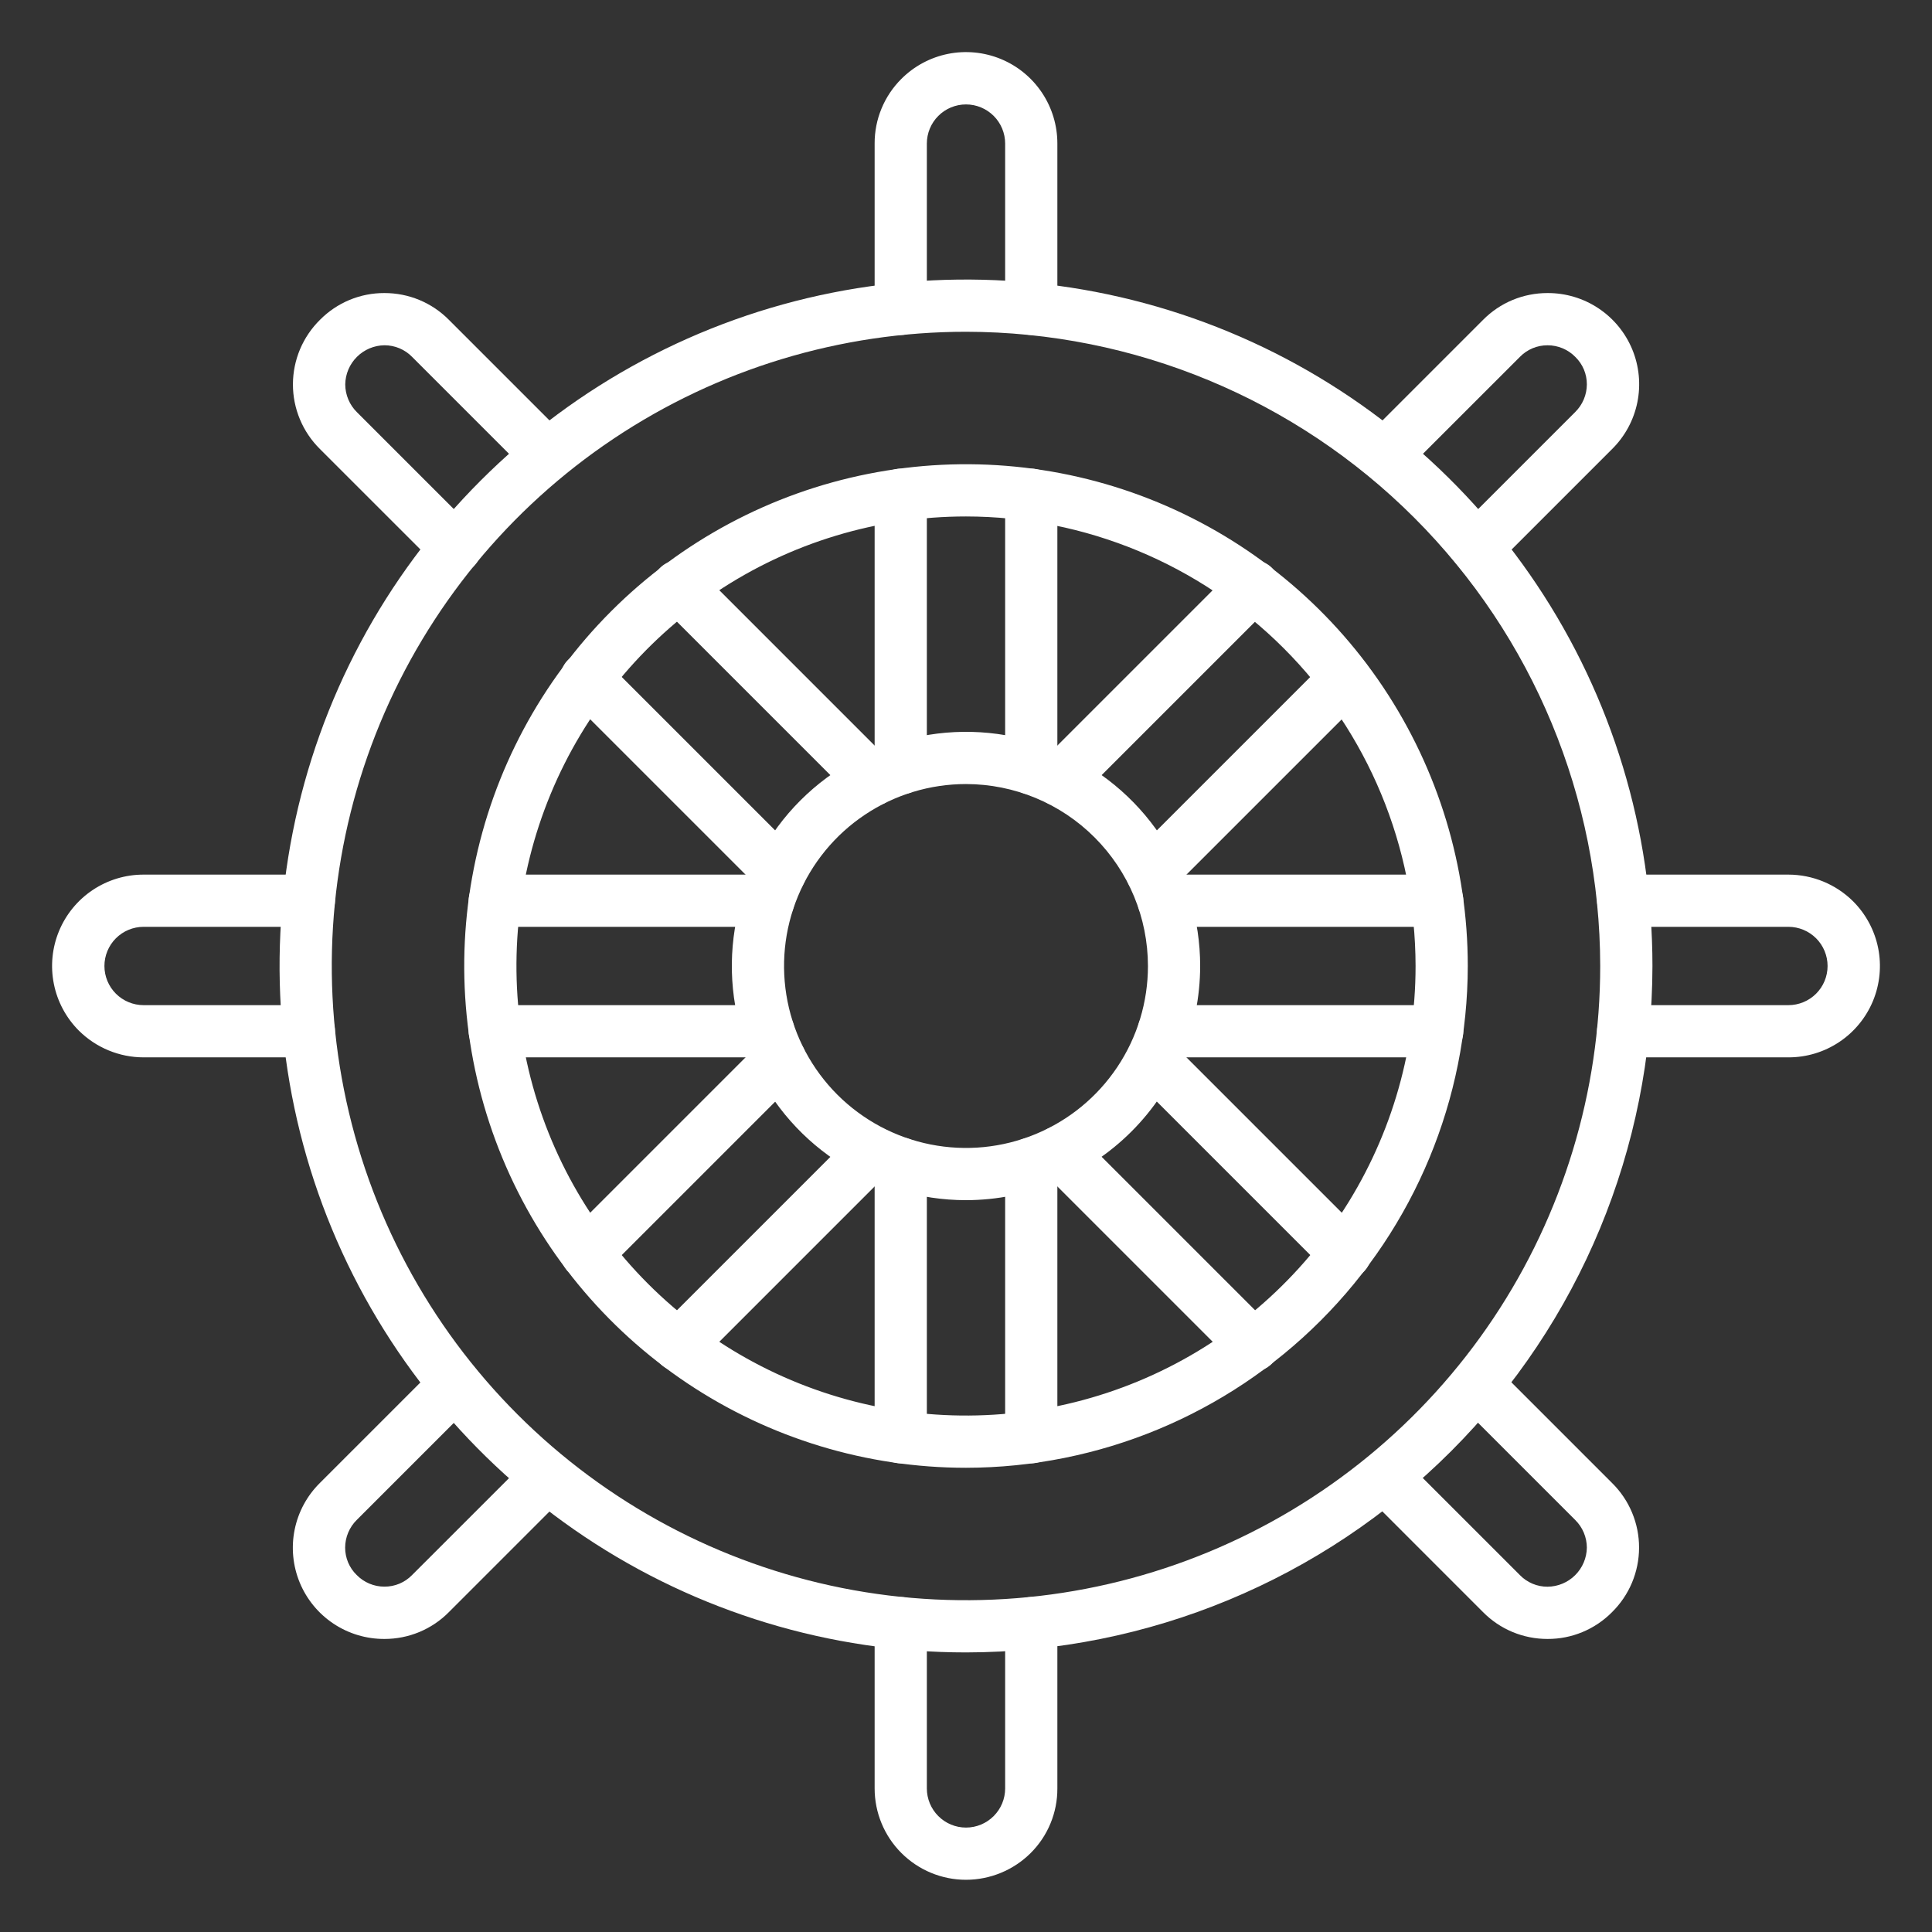<svg width="79" height="79" viewBox="0 0 79 79" fill="none" xmlns="http://www.w3.org/2000/svg">
<rect x="0" y="0" width="79" height="79" fill="#333333" stroke="none"/>
<path d="M42.169 13.697C41.886 13.697 41.614 13.584 41.414 13.384C41.214 13.184 41.101 12.912 41.101 12.629V5.871C41.101 5.447 40.933 5.039 40.632 4.739C40.332 4.439 39.925 4.27 39.5 4.27C39.075 4.27 38.668 4.439 38.368 4.739C38.067 5.039 37.899 5.447 37.899 5.871V12.629C37.899 12.912 37.786 13.184 37.586 13.384C37.386 13.584 37.114 13.697 36.831 13.697C36.548 13.697 36.276 13.584 36.076 13.384C35.876 13.184 35.764 12.912 35.764 12.629V5.871C35.762 5.38 35.857 4.894 36.045 4.44C36.232 3.986 36.508 3.574 36.856 3.227C37.378 2.704 38.044 2.347 38.77 2.202C39.495 2.058 40.247 2.132 40.931 2.415C41.614 2.698 42.198 3.178 42.608 3.793C43.019 4.408 43.237 5.132 43.236 5.871V12.629C43.236 12.912 43.124 13.184 42.924 13.384C42.724 13.584 42.452 13.697 42.169 13.697ZM42.169 32.486C41.886 32.486 41.614 32.373 41.414 32.173C41.214 31.973 41.101 31.701 41.101 31.418V20.23C41.101 19.947 41.214 19.675 41.414 19.475C41.614 19.275 41.886 19.163 42.169 19.163C42.452 19.163 42.724 19.275 42.924 19.475C43.124 19.675 43.236 19.947 43.236 20.23V31.418C43.236 31.701 43.124 31.973 42.924 32.173C42.724 32.373 42.452 32.486 42.169 32.486ZM36.831 32.486C36.548 32.486 36.276 32.373 36.076 32.173C35.876 31.973 35.764 31.701 35.764 31.418V20.23C35.764 19.947 35.876 19.675 36.076 19.475C36.276 19.275 36.548 19.163 36.831 19.163C37.114 19.163 37.386 19.275 37.586 19.475C37.786 19.675 37.899 19.947 37.899 20.23V31.418C37.899 31.701 37.786 31.973 37.586 32.173C37.386 32.373 37.114 32.486 36.831 32.486ZM39.5 76.865C38.509 76.865 37.559 76.471 36.858 75.77C36.157 75.07 35.764 74.119 35.764 73.128V66.371C35.764 66.087 35.876 65.816 36.076 65.616C36.276 65.415 36.548 65.303 36.831 65.303C37.114 65.303 37.386 65.415 37.586 65.616C37.786 65.816 37.899 66.087 37.899 66.371V73.128C37.899 73.553 38.067 73.96 38.368 74.26C38.668 74.561 39.075 74.73 39.5 74.73C39.925 74.73 40.332 74.561 40.632 74.26C40.933 73.96 41.101 73.553 41.101 73.128V66.371C41.101 66.087 41.214 65.816 41.414 65.616C41.614 65.415 41.886 65.303 42.169 65.303C42.452 65.303 42.724 65.415 42.924 65.616C43.124 65.816 43.236 66.087 43.236 66.371V73.128C43.238 73.619 43.143 74.106 42.955 74.56C42.768 75.014 42.492 75.426 42.144 75.772C41.441 76.471 40.491 76.863 39.5 76.865ZM36.831 59.837C36.548 59.837 36.276 59.724 36.076 59.524C35.876 59.324 35.764 59.053 35.764 58.769V47.581C35.764 47.298 35.876 47.027 36.076 46.826C36.276 46.626 36.548 46.514 36.831 46.514C37.114 46.514 37.386 46.626 37.586 46.826C37.786 47.027 37.899 47.298 37.899 47.581V58.769C37.899 59.053 37.786 59.324 37.586 59.524C37.386 59.724 37.114 59.837 36.831 59.837ZM42.169 59.837C41.886 59.837 41.614 59.724 41.414 59.524C41.214 59.324 41.101 59.053 41.101 58.769V47.581C41.101 47.298 41.214 47.027 41.414 46.826C41.614 46.626 41.886 46.514 42.169 46.514C42.452 46.514 42.724 46.626 42.924 46.826C43.124 47.027 43.236 47.298 43.236 47.581V58.769C43.236 59.053 43.124 59.324 42.924 59.524C42.724 59.724 42.452 59.837 42.169 59.837ZM12.629 43.236H5.872C4.88 43.235 3.93 42.842 3.226 42.144C2.703 41.621 2.346 40.955 2.202 40.23C2.057 39.504 2.131 38.752 2.414 38.069C2.698 37.385 3.178 36.801 3.793 36.391C4.408 35.981 5.132 35.762 5.872 35.763H12.629C12.912 35.763 13.184 35.876 13.384 36.076C13.584 36.276 13.697 36.548 13.697 36.831C13.697 37.114 13.584 37.386 13.384 37.586C13.184 37.786 12.912 37.898 12.629 37.898H5.872C5.447 37.898 5.04 38.067 4.739 38.367C4.439 38.668 4.27 39.075 4.27 39.5C4.27 39.925 4.439 40.332 4.739 40.632C5.04 40.932 5.447 41.101 5.872 41.101H12.629C12.912 41.101 13.184 41.214 13.384 41.414C13.584 41.614 13.697 41.886 13.697 42.169C13.697 42.452 13.584 42.723 13.384 42.924C13.184 43.124 12.912 43.236 12.629 43.236ZM31.419 37.898H20.23C19.947 37.898 19.676 37.786 19.476 37.586C19.275 37.386 19.163 37.114 19.163 36.831C19.163 36.548 19.275 36.276 19.476 36.076C19.676 35.876 19.947 35.763 20.23 35.763H31.419C31.702 35.763 31.973 35.876 32.173 36.076C32.374 36.276 32.486 36.548 32.486 36.831C32.486 37.114 32.374 37.386 32.173 37.586C31.973 37.786 31.702 37.898 31.419 37.898ZM31.419 43.236H20.23C19.947 43.236 19.676 43.124 19.476 42.924C19.275 42.723 19.163 42.452 19.163 42.169C19.163 41.886 19.275 41.614 19.476 41.414C19.676 41.214 19.947 41.101 20.23 41.101H31.419C31.702 41.101 31.973 41.214 32.173 41.414C32.374 41.614 32.486 41.886 32.486 42.169C32.486 42.452 32.374 42.723 32.173 42.924C31.973 43.124 31.702 43.236 31.419 43.236ZM73.128 43.236H66.371C66.088 43.236 65.816 43.124 65.616 42.924C65.416 42.723 65.303 42.452 65.303 42.169C65.303 41.886 65.416 41.614 65.616 41.414C65.816 41.214 66.088 41.101 66.371 41.101H73.128C73.553 41.101 73.96 40.932 74.261 40.632C74.561 40.332 74.73 39.925 74.73 39.5C74.73 39.075 74.561 38.668 74.261 38.367C73.96 38.067 73.553 37.898 73.128 37.898H66.371C66.088 37.898 65.816 37.786 65.616 37.586C65.416 37.386 65.303 37.114 65.303 36.831C65.303 36.548 65.416 36.276 65.616 36.076C65.816 35.876 66.088 35.763 66.371 35.763H73.128C74.12 35.765 75.07 36.157 75.774 36.855C76.297 37.378 76.654 38.044 76.799 38.77C76.943 39.495 76.869 40.247 76.586 40.931C76.302 41.614 75.823 42.198 75.207 42.608C74.592 43.019 73.868 43.237 73.128 43.236ZM58.77 43.236H47.581C47.298 43.236 47.027 43.124 46.827 42.924C46.626 42.723 46.514 42.452 46.514 42.169C46.514 41.886 46.626 41.614 46.827 41.414C47.027 41.214 47.298 41.101 47.581 41.101H58.77C59.053 41.101 59.324 41.214 59.525 41.414C59.725 41.614 59.837 41.886 59.837 42.169C59.837 42.452 59.725 42.723 59.525 42.924C59.324 43.124 59.053 43.236 58.77 43.236ZM58.77 37.898H47.581C47.298 37.898 47.027 37.786 46.827 37.586C46.626 37.386 46.514 37.114 46.514 36.831C46.514 36.548 46.626 36.276 46.827 36.076C47.027 35.876 47.298 35.763 47.581 35.763H58.77C59.053 35.763 59.324 35.876 59.525 36.076C59.725 36.276 59.837 36.548 59.837 36.831C59.837 37.114 59.725 37.386 59.525 37.586C59.324 37.786 59.053 37.898 58.77 37.898ZM18.618 23.454C18.335 23.454 18.064 23.342 17.864 23.141L13.081 18.359C12.731 18.013 12.453 17.601 12.264 17.147C12.074 16.693 11.977 16.206 11.978 15.714C11.979 15.222 12.078 14.735 12.268 14.282C12.459 13.829 12.738 13.418 13.089 13.073C13.433 12.726 13.843 12.451 14.294 12.263C14.746 12.076 15.23 11.981 15.719 11.983C16.21 11.982 16.698 12.078 17.151 12.267C17.605 12.456 18.017 12.734 18.362 13.084L23.141 17.863C23.335 18.065 23.443 18.334 23.44 18.614C23.438 18.894 23.326 19.162 23.128 19.36C22.93 19.558 22.662 19.67 22.382 19.673C22.102 19.675 21.832 19.567 21.631 19.373L16.848 14.59C16.701 14.44 16.525 14.321 16.331 14.24C16.137 14.159 15.929 14.118 15.719 14.118C15.296 14.124 14.892 14.294 14.593 14.594C14.293 14.893 14.123 15.297 14.117 15.72C14.118 15.931 14.161 16.14 14.243 16.335C14.325 16.53 14.444 16.706 14.595 16.855L19.377 21.637C19.527 21.787 19.628 21.977 19.669 22.184C19.711 22.391 19.689 22.605 19.609 22.8C19.528 22.996 19.391 23.162 19.216 23.28C19.04 23.397 18.834 23.459 18.623 23.46L18.618 23.454Z" fill="white"/>
<path d="M35.667 32.967C35.384 32.966 35.113 32.854 34.913 32.654L27.002 24.743C26.9 24.645 26.819 24.527 26.763 24.396C26.707 24.266 26.677 24.126 26.676 23.984C26.675 23.843 26.702 23.702 26.756 23.571C26.809 23.44 26.889 23.32 26.989 23.22C27.089 23.12 27.208 23.041 27.339 22.987C27.471 22.933 27.611 22.906 27.753 22.908C27.895 22.909 28.035 22.938 28.165 22.994C28.295 23.05 28.413 23.131 28.512 23.233L36.422 31.144C36.572 31.293 36.673 31.484 36.714 31.691C36.755 31.898 36.734 32.112 36.654 32.307C36.573 32.502 36.436 32.669 36.26 32.786C36.085 32.904 35.879 32.966 35.667 32.967ZM31.899 36.735C31.616 36.735 31.344 36.622 31.144 36.422L23.233 28.512C23.131 28.413 23.05 28.295 22.994 28.165C22.938 28.035 22.909 27.895 22.908 27.753C22.906 27.611 22.933 27.471 22.987 27.339C23.041 27.208 23.12 27.089 23.22 26.989C23.32 26.889 23.44 26.809 23.571 26.756C23.702 26.702 23.843 26.675 23.984 26.676C24.126 26.677 24.266 26.707 24.396 26.763C24.527 26.819 24.645 26.9 24.743 27.002L32.654 34.913C32.803 35.062 32.905 35.252 32.946 35.459C32.987 35.666 32.966 35.881 32.885 36.076C32.804 36.271 32.667 36.438 32.492 36.555C32.316 36.672 32.11 36.735 31.899 36.735ZM63.28 67.017C62.789 67.018 62.302 66.922 61.848 66.733C61.394 66.544 60.983 66.266 60.638 65.916L55.859 61.136C55.665 60.935 55.557 60.665 55.56 60.386C55.562 60.105 55.675 59.838 55.872 59.64C56.07 59.442 56.338 59.33 56.618 59.327C56.898 59.325 57.168 59.432 57.369 59.627L62.152 64.409C62.299 64.56 62.475 64.679 62.669 64.76C62.863 64.841 63.071 64.882 63.281 64.881C63.704 64.877 64.108 64.708 64.408 64.41C64.708 64.112 64.88 63.708 64.887 63.285C64.886 63.074 64.844 62.865 64.762 62.67C64.68 62.475 64.56 62.299 64.41 62.151L59.627 57.368C59.432 57.166 59.325 56.897 59.327 56.617C59.33 56.337 59.442 56.069 59.64 55.871C59.838 55.673 60.106 55.561 60.386 55.559C60.665 55.556 60.935 55.664 61.136 55.858L65.919 60.641C66.269 60.987 66.547 61.398 66.736 61.852C66.926 62.306 67.023 62.794 67.022 63.286C67.021 63.778 66.922 64.264 66.732 64.718C66.541 65.171 66.262 65.582 65.911 65.927C65.567 66.274 65.157 66.549 64.706 66.736C64.254 66.924 63.769 67.019 63.28 67.017ZM51.243 56.079C50.96 56.079 50.689 55.967 50.489 55.767L42.578 47.856C42.378 47.655 42.265 47.383 42.266 47.1C42.266 46.816 42.379 46.545 42.579 46.345C42.78 46.145 43.052 46.032 43.335 46.032C43.619 46.033 43.89 46.146 44.09 46.346L52.001 54.257C52.151 54.407 52.252 54.597 52.294 54.804C52.334 55.012 52.313 55.227 52.232 55.422C52.151 55.617 52.014 55.784 51.837 55.901C51.661 56.018 51.455 56.08 51.243 56.079ZM55.012 52.311C54.729 52.311 54.457 52.198 54.257 51.998L46.346 44.087C46.152 43.886 46.044 43.616 46.047 43.336C46.049 43.056 46.161 42.789 46.359 42.591C46.557 42.393 46.825 42.281 47.105 42.278C47.385 42.276 47.654 42.383 47.856 42.578L55.767 50.489C55.916 50.638 56.017 50.828 56.059 51.035C56.1 51.242 56.079 51.457 55.998 51.652C55.917 51.847 55.78 52.014 55.605 52.131C55.429 52.248 55.223 52.311 55.012 52.311ZM47.101 36.735C46.89 36.735 46.684 36.672 46.508 36.555C46.333 36.438 46.196 36.271 46.115 36.076C46.034 35.881 46.013 35.666 46.054 35.459C46.095 35.252 46.197 35.062 46.346 34.913L54.257 27.002C54.458 26.808 54.728 26.7 55.008 26.702C55.288 26.705 55.556 26.817 55.754 27.015C55.952 27.213 56.064 27.481 56.066 27.761C56.069 28.041 55.961 28.31 55.767 28.512L47.856 36.422C47.656 36.622 47.384 36.735 47.101 36.735ZM43.333 32.967C43.121 32.966 42.915 32.904 42.74 32.786C42.564 32.669 42.427 32.502 42.346 32.307C42.266 32.112 42.245 31.898 42.286 31.691C42.327 31.484 42.429 31.293 42.578 31.144L50.489 23.233C50.587 23.131 50.705 23.05 50.835 22.994C50.965 22.938 51.105 22.909 51.247 22.908C51.389 22.906 51.529 22.933 51.661 22.987C51.792 23.041 51.911 23.12 52.011 23.22C52.111 23.32 52.191 23.44 52.244 23.571C52.298 23.702 52.325 23.843 52.324 23.984C52.323 24.126 52.293 24.266 52.237 24.396C52.181 24.527 52.1 24.645 51.998 24.743L44.087 32.654C43.887 32.854 43.616 32.966 43.333 32.967ZM60.382 23.454C60.17 23.454 59.964 23.392 59.789 23.274C59.613 23.157 59.476 22.99 59.395 22.795C59.315 22.6 59.294 22.386 59.335 22.179C59.376 21.972 59.478 21.781 59.627 21.632L64.41 16.849C64.56 16.701 64.68 16.524 64.762 16.33C64.844 16.135 64.886 15.926 64.887 15.715C64.887 15.507 64.846 15.3 64.766 15.109C64.685 14.917 64.567 14.743 64.418 14.598C64.27 14.446 64.093 14.325 63.898 14.243C63.702 14.161 63.492 14.118 63.28 14.119C63.071 14.118 62.863 14.159 62.67 14.239C62.477 14.32 62.302 14.438 62.155 14.587L57.368 19.373C57.166 19.568 56.897 19.675 56.617 19.673C56.337 19.67 56.069 19.558 55.871 19.36C55.673 19.162 55.561 18.894 55.559 18.614C55.556 18.335 55.664 18.065 55.858 17.864L60.641 13.081C60.986 12.732 61.397 12.454 61.85 12.266C62.303 12.078 62.789 11.982 63.28 11.983C64.021 11.98 64.746 12.197 65.362 12.607C65.979 13.017 66.46 13.602 66.743 14.286C67.026 14.97 67.099 15.724 66.952 16.45C66.805 17.176 66.446 17.841 65.919 18.362L61.136 23.145C60.936 23.344 60.664 23.455 60.382 23.454ZM27.757 56.079C27.546 56.079 27.339 56.017 27.164 55.899C26.988 55.782 26.852 55.615 26.771 55.42C26.69 55.225 26.669 55.011 26.71 54.803C26.751 54.596 26.853 54.406 27.002 54.257L34.913 46.346C35.114 46.152 35.384 46.044 35.664 46.047C35.944 46.049 36.211 46.161 36.409 46.359C36.607 46.557 36.719 46.825 36.722 47.105C36.724 47.385 36.617 47.654 36.422 47.856L28.512 55.767C28.311 55.967 28.04 56.079 27.757 56.079ZM23.988 52.311C23.777 52.311 23.571 52.248 23.395 52.131C23.22 52.014 23.083 51.847 23.002 51.652C22.921 51.457 22.9 51.242 22.941 51.035C22.983 50.828 23.084 50.638 23.233 50.489L31.144 42.578C31.345 42.378 31.617 42.265 31.9 42.266C32.184 42.266 32.455 42.379 32.655 42.579C32.855 42.78 32.968 43.052 32.968 43.335C32.967 43.619 32.854 43.89 32.654 44.09L24.743 52.001C24.542 52.2 24.271 52.312 23.988 52.311ZM15.72 67.017C14.979 67.02 14.255 66.803 13.638 66.393C13.021 65.983 12.54 65.398 12.257 64.714C11.974 64.029 11.901 63.276 12.048 62.55C12.195 61.824 12.554 61.159 13.081 60.638L17.864 55.855C18.065 55.661 18.335 55.553 18.614 55.556C18.895 55.558 19.162 55.67 19.36 55.868C19.558 56.066 19.67 56.334 19.673 56.614C19.675 56.894 19.568 57.163 19.373 57.365L14.591 62.147C14.44 62.296 14.32 62.472 14.238 62.667C14.156 62.862 14.114 63.071 14.113 63.282C14.113 63.49 14.154 63.696 14.234 63.888C14.315 64.08 14.433 64.254 14.582 64.399C14.73 64.551 14.907 64.672 15.102 64.754C15.298 64.836 15.508 64.879 15.72 64.878C15.929 64.879 16.137 64.838 16.33 64.758C16.523 64.677 16.698 64.559 16.845 64.409L21.632 59.624C21.834 59.429 22.103 59.322 22.383 59.324C22.663 59.326 22.931 59.439 23.129 59.637C23.327 59.835 23.439 60.102 23.441 60.382C23.444 60.662 23.336 60.932 23.142 61.133L18.359 65.916C18.015 66.266 17.604 66.543 17.151 66.732C16.697 66.921 16.211 67.018 15.72 67.017Z" fill="white"/>
<path d="M39.5 49.075C37.606 49.075 35.755 48.513 34.18 47.461C32.606 46.409 31.379 44.914 30.654 43.164C29.929 41.414 29.739 39.489 30.109 37.632C30.478 35.775 31.39 34.068 32.729 32.729C34.069 31.39 35.775 30.478 37.632 30.109C39.489 29.739 41.415 29.929 43.164 30.654C44.914 31.378 46.409 32.606 47.461 34.18C48.514 35.755 49.075 37.606 49.075 39.5C49.072 42.038 48.062 44.472 46.267 46.267C44.472 48.062 42.038 49.072 39.5 49.075ZM39.5 32.06C38.029 32.06 36.59 32.496 35.367 33.314C34.143 34.131 33.19 35.293 32.627 36.653C32.063 38.012 31.916 39.508 32.203 40.951C32.49 42.395 33.199 43.72 34.239 44.761C35.28 45.801 36.605 46.51 38.049 46.797C39.492 47.084 40.988 46.937 42.347 46.373C43.707 45.81 44.868 44.857 45.686 43.633C46.504 42.41 46.94 40.971 46.94 39.5C46.938 37.527 46.153 35.636 44.758 34.242C43.364 32.847 41.472 32.062 39.5 32.06Z" fill="white"/>
<path d="M39.5 60.018C35.442 60.018 31.475 58.814 28.101 56.56C24.727 54.305 22.097 51.101 20.544 47.352C18.991 43.603 18.585 39.477 19.377 35.497C20.168 31.517 22.122 27.861 24.992 24.992C27.861 22.122 31.517 20.168 35.497 19.377C39.477 18.585 43.603 18.991 47.352 20.544C51.101 22.097 54.305 24.727 56.56 28.101C58.814 31.475 60.018 35.442 60.018 39.5C60.011 44.94 57.848 50.155 54.001 54.001C50.155 57.848 44.94 60.011 39.5 60.018ZM39.5 21.118C35.864 21.118 32.31 22.196 29.287 24.216C26.264 26.235 23.908 29.106 22.517 32.465C21.125 35.824 20.762 39.52 21.471 43.086C22.18 46.652 23.931 49.928 26.502 52.498C29.073 55.069 32.348 56.82 35.914 57.529C39.48 58.239 43.176 57.874 46.535 56.483C49.894 55.092 52.765 52.736 54.785 49.713C56.804 46.69 57.883 43.136 57.883 39.5C57.877 34.626 55.938 29.954 52.492 26.508C49.046 23.062 44.374 21.123 39.5 21.118Z" fill="white"/>
<path d="M39.5 67.568C33.949 67.568 28.522 65.922 23.906 62.838C19.29 59.754 15.693 55.37 13.568 50.241C11.444 45.112 10.888 39.468 11.971 34.024C13.054 28.579 15.727 23.578 19.653 19.652C23.578 15.727 28.579 13.053 34.024 11.97C39.469 10.887 45.112 11.443 50.241 13.568C55.37 15.692 59.754 19.29 62.838 23.906C65.922 28.521 67.569 33.948 67.569 39.5C67.56 46.941 64.6 54.076 59.338 59.338C54.076 64.6 46.942 67.56 39.5 67.568ZM39.5 13.566C34.371 13.566 29.357 15.087 25.092 17.937C20.828 20.787 17.504 24.837 15.541 29.575C13.578 34.314 13.064 39.528 14.065 44.559C15.066 49.59 17.535 54.211 21.162 57.837C24.789 61.464 29.41 63.934 34.441 64.935C39.471 65.935 44.686 65.422 49.424 63.459C54.163 61.496 58.213 58.172 61.063 53.907C63.912 49.643 65.433 44.629 65.433 39.5C65.426 32.624 62.691 26.032 57.829 21.17C52.967 16.309 46.376 13.574 39.5 13.566Z" fill="white"/>
</svg>
